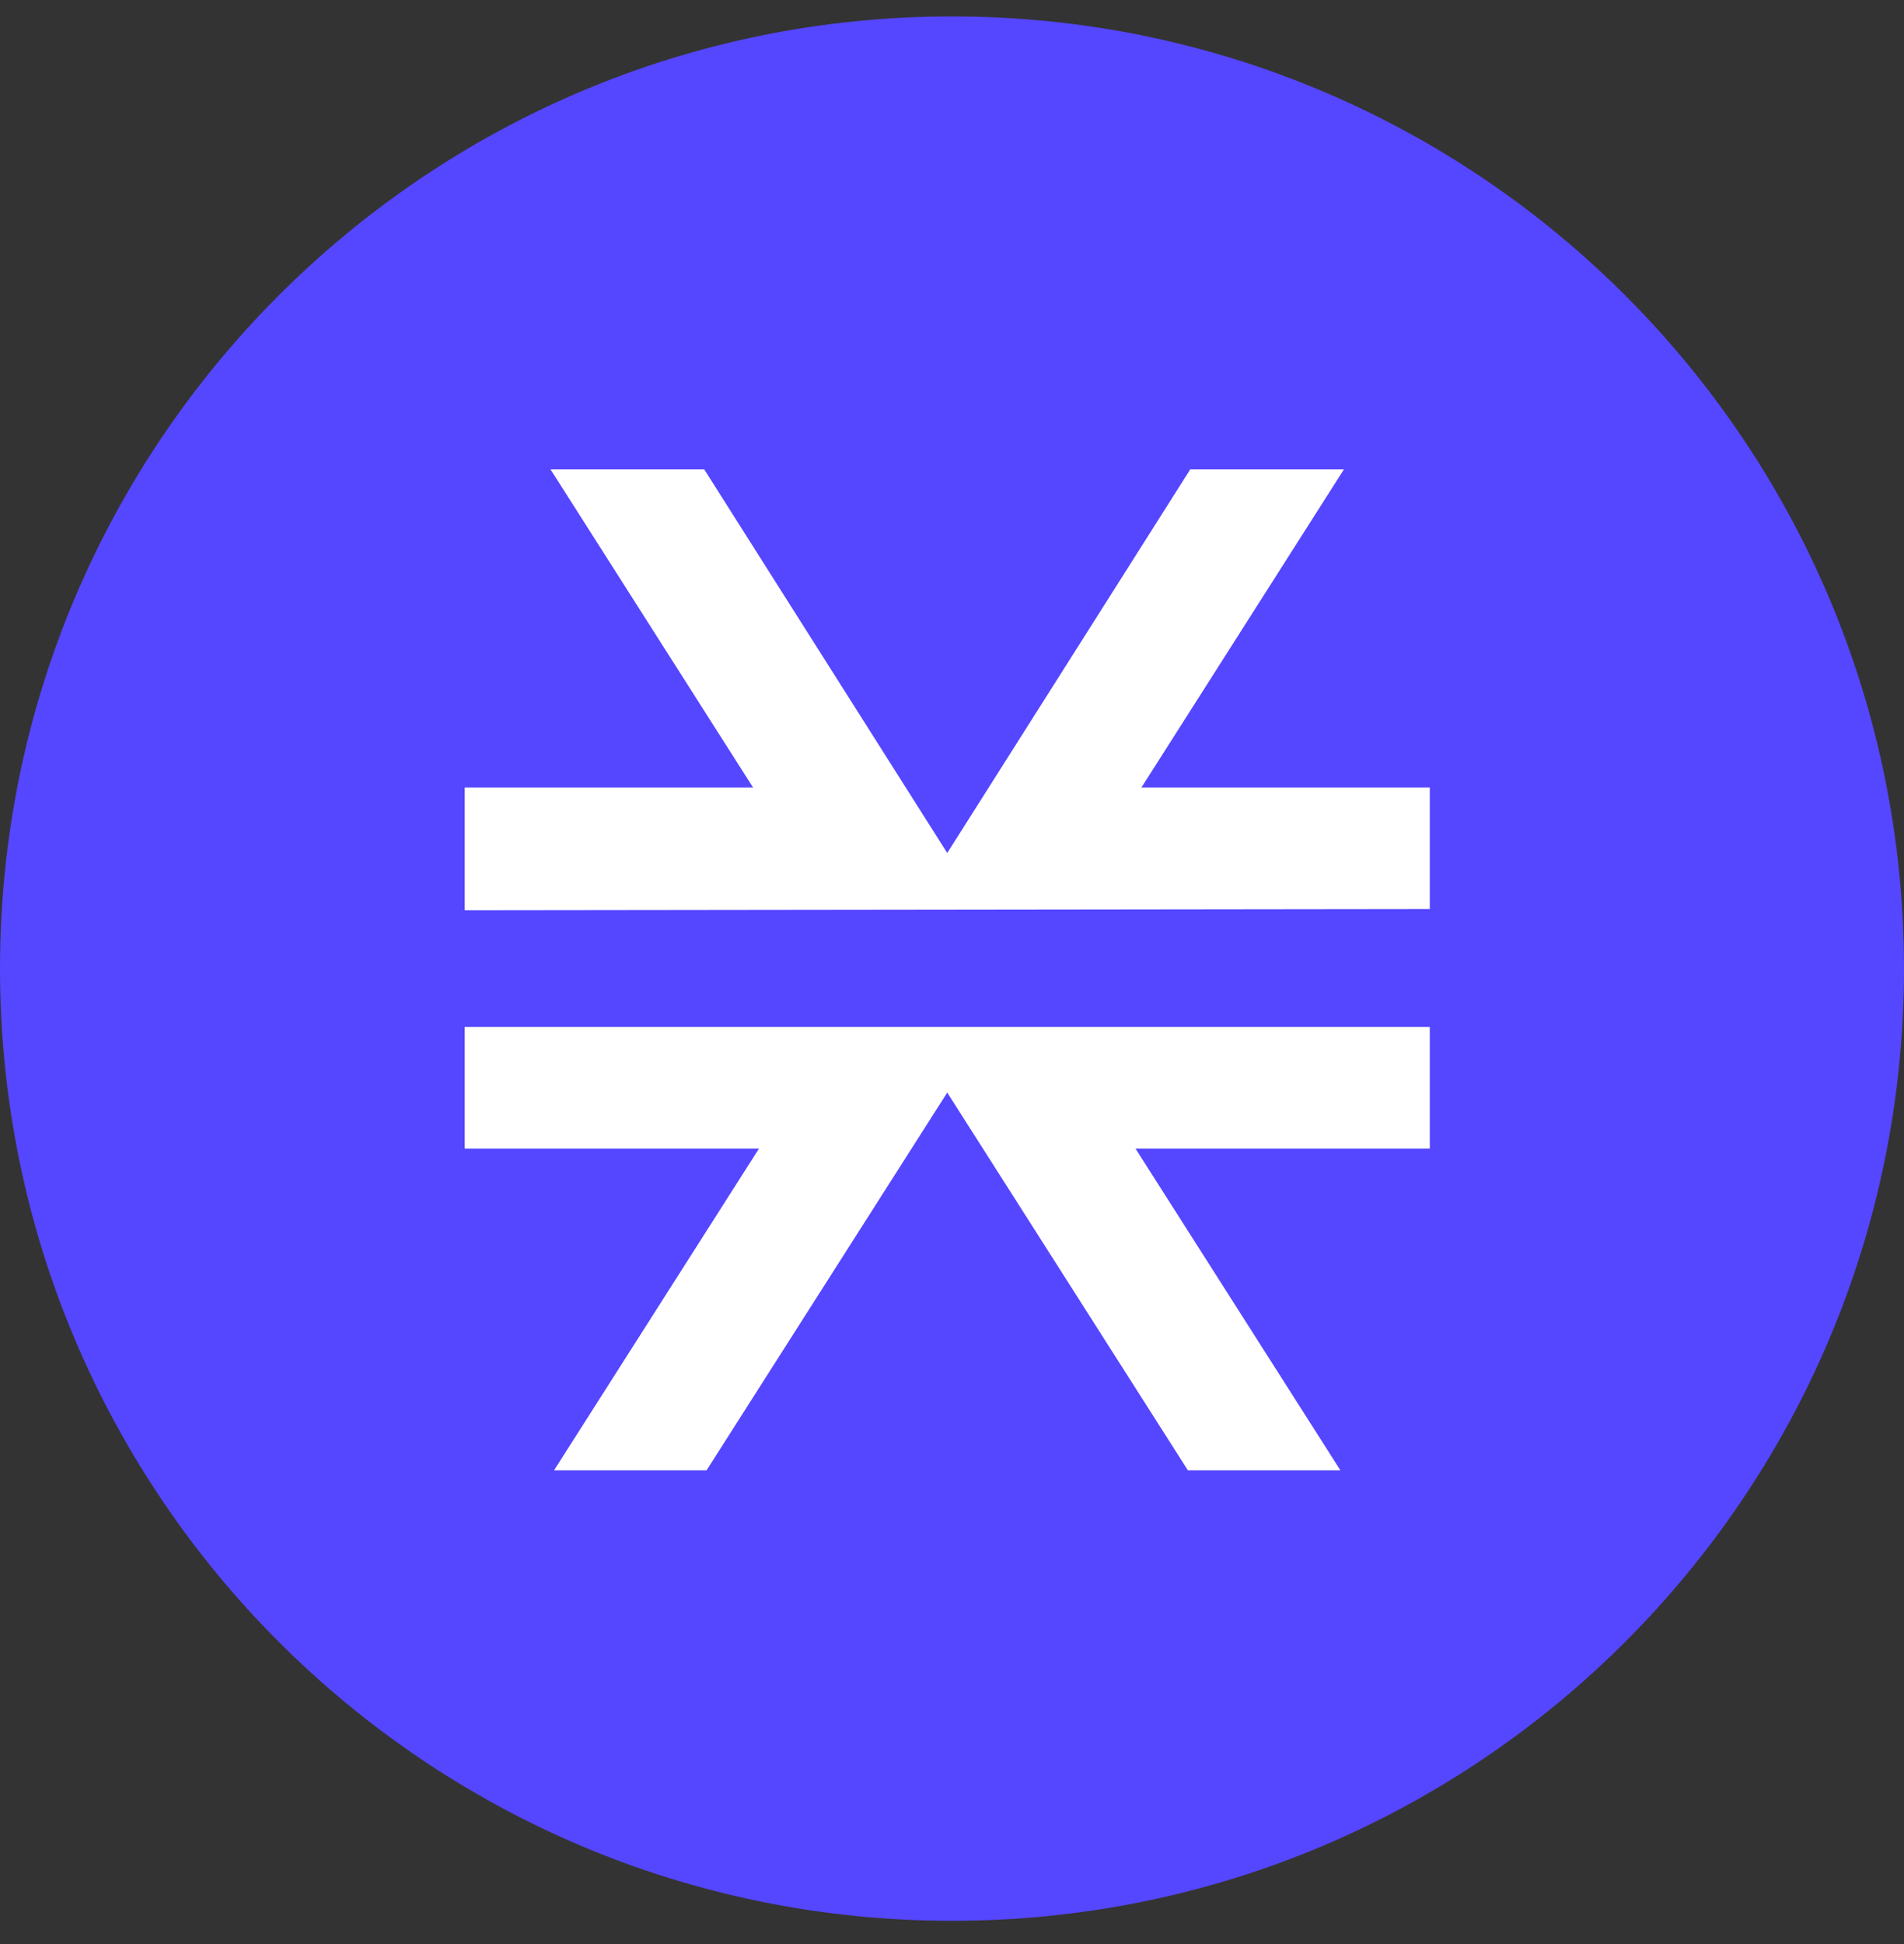 <svg width="48" height="49" viewBox="0 0 48 49" fill="none" xmlns="http://www.w3.org/2000/svg">
<rect x="0" y="0" width="48" height="49" fill="#333333" stroke="none"/>
<g clip-path="url(#clip0_3085:6892)">
<path d="M24 48.414C37.255 48.414 48 37.669 48 24.414C48 11.159 37.255 0.414 24 0.414C10.745 0.414 0 11.159 0 24.414C0 37.669 10.745 48.414 24 48.414Z" fill="#5546FF"/>
<path d="M33.792 37.06L28.626 28.95H36.045V25.886H11.715V28.95H19.134L13.967 37.06H17.812L23.88 27.538L29.947 37.06H33.792ZM36.045 22.912V19.848H28.776L33.882 11.828H30.008L23.88 21.5L17.752 11.828H13.877L18.984 19.848H11.715V22.942L36.045 22.912Z" fill="white"/>
</g>
<defs>
<clipPath id="clip0_3085:6892">
<rect width="48" height="48" fill="white" transform="translate(0 0.414)"/>
</clipPath>
</defs>
</svg>
